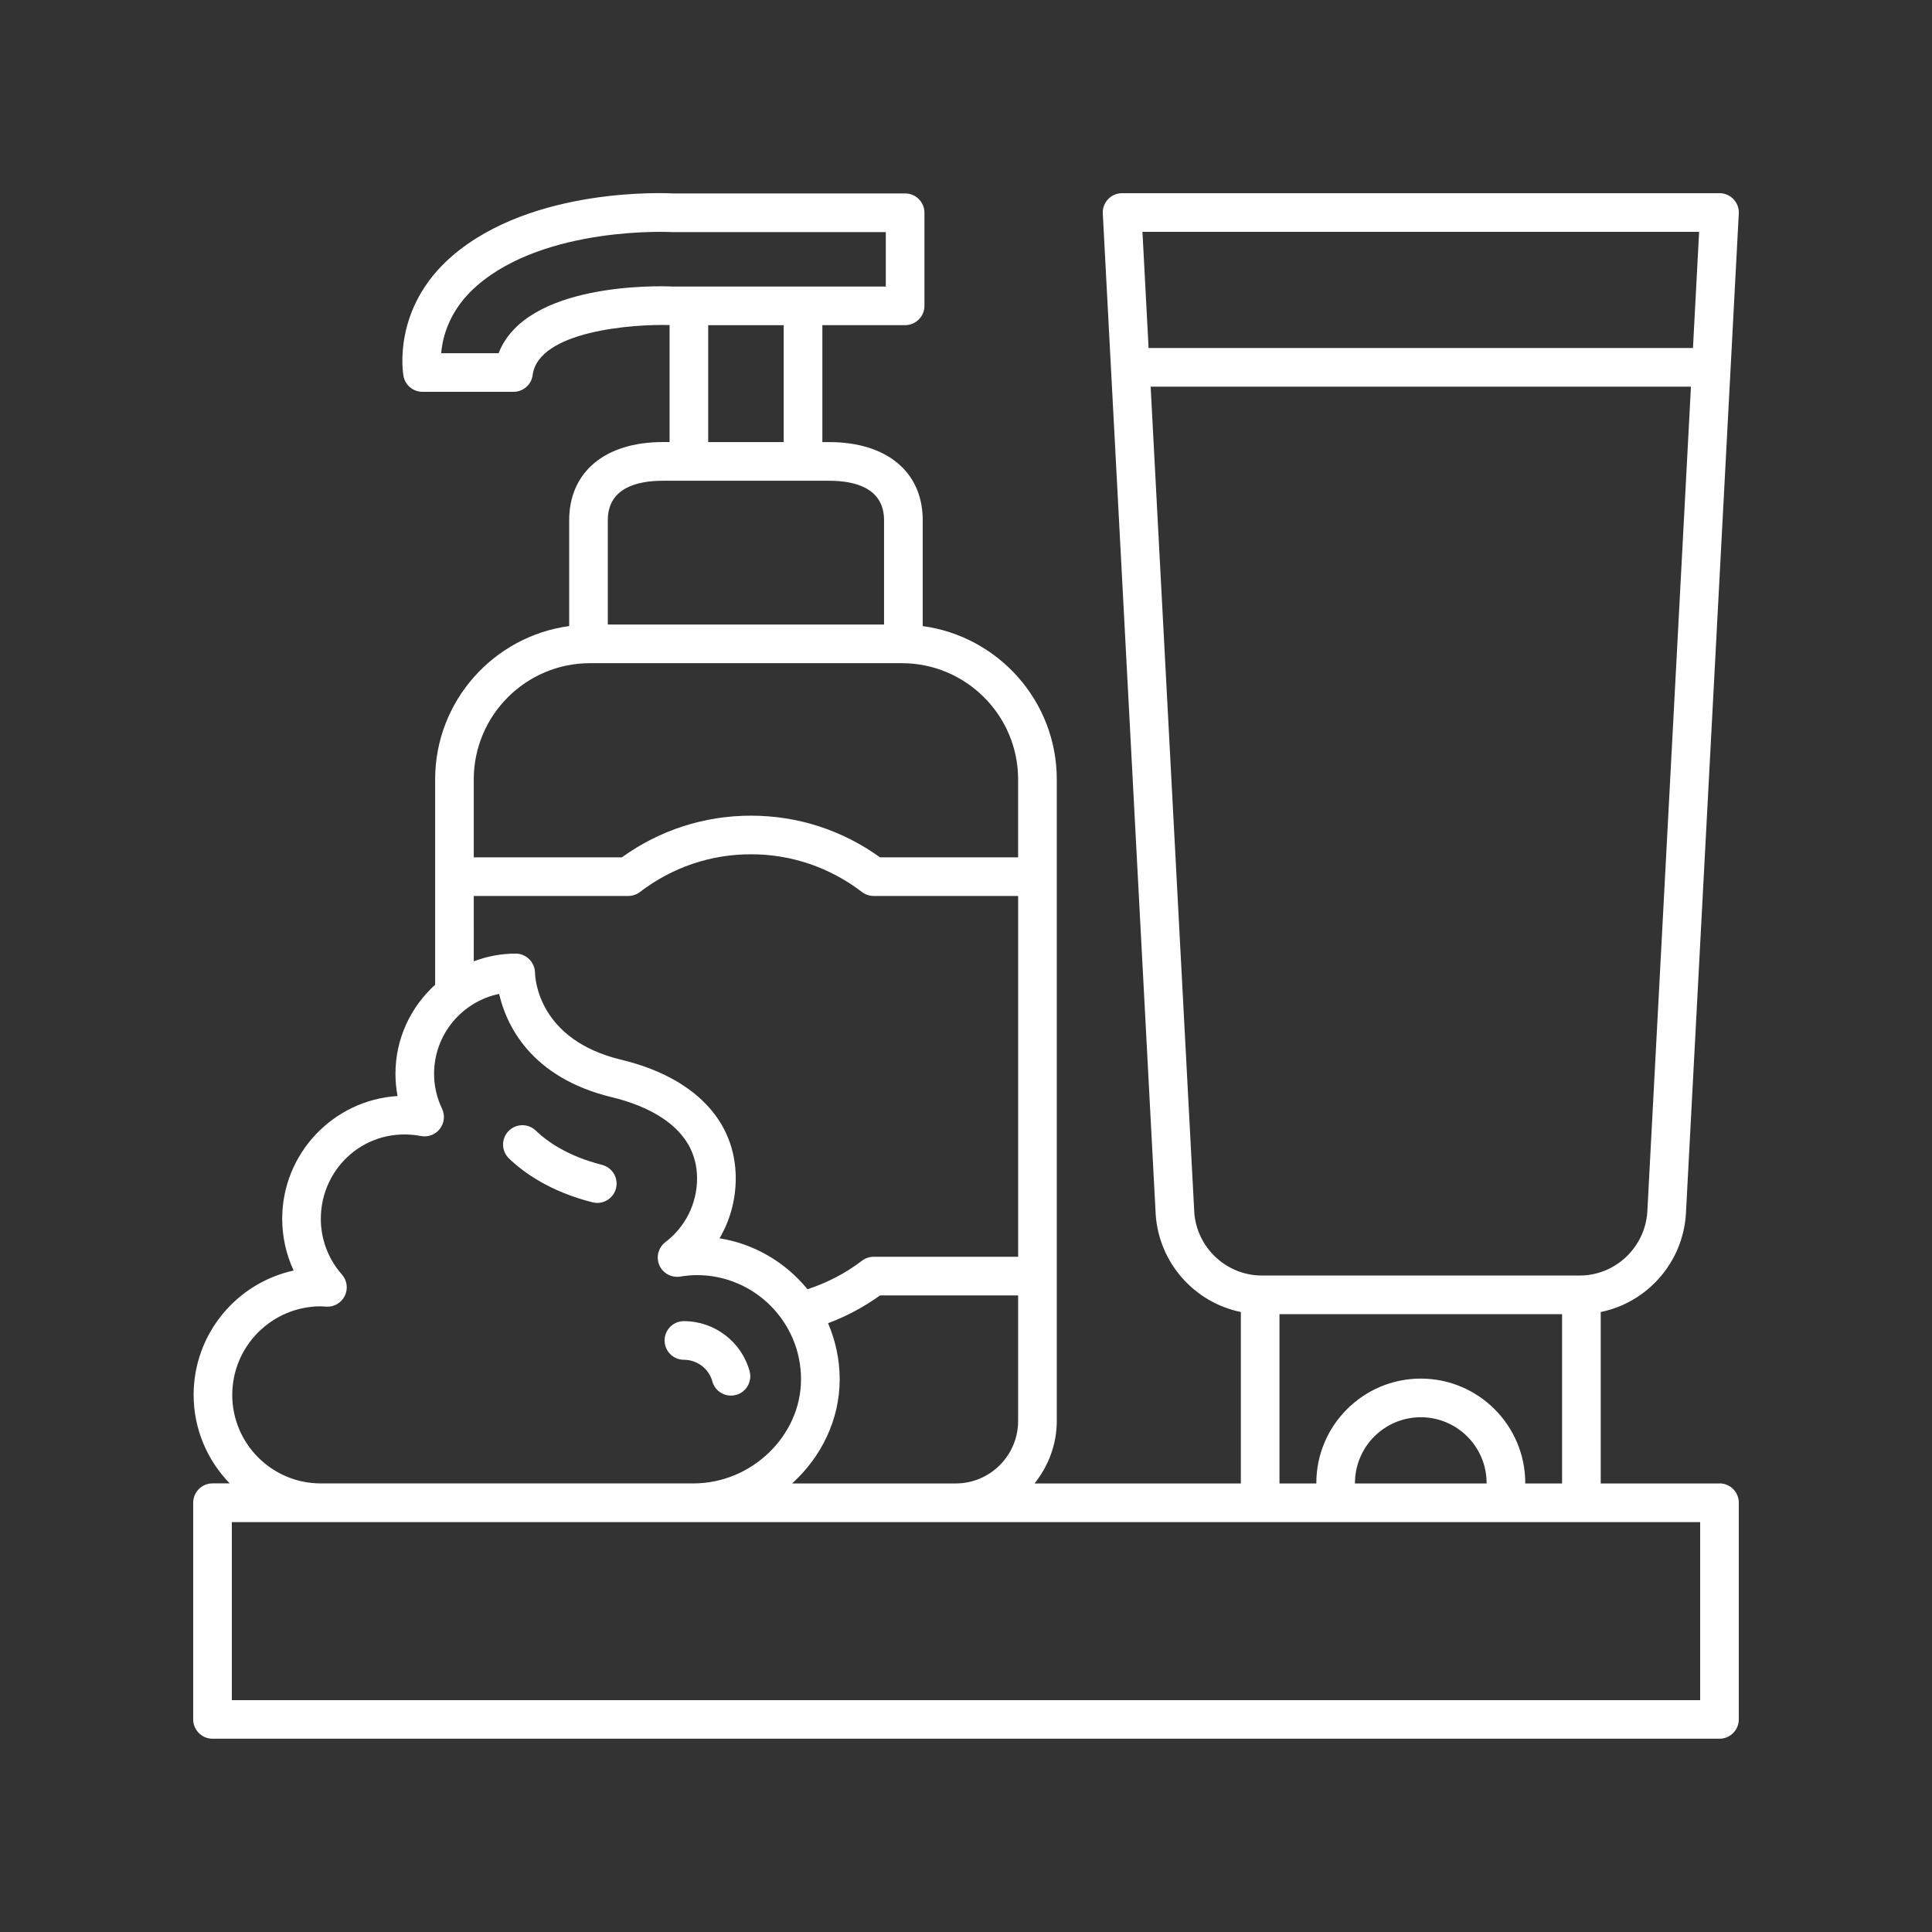 <?xml version="1.0" encoding="UTF-8"?> <svg xmlns="http://www.w3.org/2000/svg" id="Layer_1" height="512" viewBox="0 0 100 100" width="512" fill="#FFFFFF"><rect x="0" y="0" width="100" height="100" fill="#333333" stroke="none"/><path d="m89 76.784h-6.147v-8.874c2.388-.485 4.244-2.533 4.409-5.069l2.737-51.789c.015-.274-.084-.542-.273-.741-.189-.199-.451-.312-.726-.312h-30.921c-.274 0-.537.113-.726.312-.189.199-.288.467-.273.741l2.738 51.801c.165 2.525 2.02 4.571 4.408 5.056v8.874h-10.678c.709-.893 1.151-2.008 1.151-3.235v-33.205c0-4.054-3.028-7.407-6.939-7.936v-5.481c0-2.494-1.855-4.043-4.842-4.043h-.353v-6.053h4.284c.552 0 1-.448 1-1v-4.818c0-.552-.448-1-1-1l-11.998.001c-.293-.016-7.266-.376-11.457 3.246v0c-3.105 2.684-2.537 6.058-2.511 6.2.086.476.5.822.984.822h4.712c.501 0 .926-.372.991-.869.301-2.281 5.175-2.643 7.087-2.587v6.056h-.353c-2.987 0-4.843 1.549-4.843 4.043v5.481c-3.911.53-6.938 3.882-6.938 7.936v10.63c-1.258 1.139-2.054 2.78-2.054 4.607 0 .39.036.774.108 1.152-3.327.206-5.971 2.979-5.971 6.356 0 .932.206 1.844.593 2.677-2.957.646-5.177 3.285-5.177 6.433 0 1.781.714 3.397 1.867 4.584h-.889c-.552 0-1 .448-1 1v11.216c0 .552.448 1 1 1h78c.552 0 1-.448 1-1v-11.216c0-.552-.448-1-1-1zm-1.054-64.784-.318 6.014h-28.177l-.318-6.014zm-26.131 50.736-2.258-42.722h27.966l-2.258 42.709c-.121 1.85-1.658 3.298-3.5 3.298h-16.451c-1.842 0-3.379-1.449-3.5-3.286zm4.411 5.286h14.627v8.762h-1.906v-.021c0-2.981-2.426-5.407-5.407-5.407s-5.407 2.426-5.407 5.407v.021h-1.907v-8.762zm3.907 8.762v-.021c0-1.879 1.528-3.407 3.407-3.407 1.879 0 3.407 1.528 3.407 3.407v.021zm-29.135 0c1.502-1.361 2.464-3.287 2.464-5.391 0-1.031-.219-2.011-.602-2.904.954-.356 1.855-.837 2.691-1.438h7.147v6.498c0 1.784-1.451 3.235-3.234 3.235zm-15.192-58.5h-2.97c.072-.866.433-2.271 1.865-3.51v0c3.573-3.088 9.971-2.767 10.092-2.761h11.056v2.818l-11.014.001c-.824-.04-7.616-.203-9.028 3.452zm10.85-1.453h3.908v6.053h-3.908zm-2.353 8.053h8.613c1.297 0 2.842.354 2.842 2.043v5.399h-14.298v-5.399c0-1.688 1.546-2.043 2.843-2.043zm-3.764 9.442h16.141c3.318 0 6.018 2.7 6.018 6.018v4.032h-7.147c-1.964-1.413-4.267-2.157-6.682-2.157-2.415 0-4.718.745-6.682 2.157h-7.665v-4.032c-0-3.318 2.699-6.018 6.017-6.018zm-6.017 12.049h7.995c.219 0 .433-.072.607-.206 1.671-1.277 3.658-1.952 5.745-1.952 2.087 0 4.074.675 5.745 1.952.174.133.388.206.607.206h7.478v18.675h-7.478c-.22 0-.433.072-.607.206-.858.656-1.807 1.144-2.818 1.475-1.122-1.375-2.724-2.344-4.552-2.637.544-.928.838-1.992.838-3.105 0-2.993-2.162-5.231-5.933-6.139-4.257-1.025-4.449-4.152-4.457-4.506-.012-.543-.457-.986-1-.986-.764 0-1.493.145-2.169.398zm-12.5 25.824c0-2.528 2.056-4.584 4.584-4.584.062 0 .123.005.283.016.395.03.781-.196.958-.559.177-.363.119-.797-.148-1.1-.705-.8-1.093-1.824-1.093-2.882 0-2.676 2.368-4.82 5.185-4.29.371.072.748-.073.978-.372s.273-.7.111-1.041c-.273-.574-.412-1.182-.412-1.807 0-2.036 1.448-3.74 3.368-4.136.357 1.558 1.59 4.326 5.844 5.35 1.643.396 4.4 1.467 4.4 4.194 0 1.304-.599 2.51-1.642 3.308-.364.279-.492.769-.311 1.19.181.42.625.658 1.079.591.319-.052.602-.077.864-.077 2.973 0 5.391 2.418 5.391 5.391 0 2.922-2.552 5.391-5.572 5.391h-19.284c-2.528-0-4.584-2.056-4.584-4.584zm75.978 15.8h-76v-9.216h4.606 19.284 29.336 16.627 6.147z"></path><path d="m31.159 60.292c-1.778-.45-2.845-1.212-3.427-1.772-.397-.383-1.031-.372-1.414.027-.383.397-.371 1.031.027 1.414.756.729 2.12 1.713 4.324 2.271.082.021.165.031.246.031.447 0 .854-.302.969-.755.136-.535-.188-1.079-.724-1.214z"></path><path d="m36.87 71.501c.122.444.525.735.964.735.088 0 .177-.012.266-.036.533-.146.846-.697.699-1.229-.419-1.524-1.817-2.589-3.4-2.589-.552 0-1 .448-1 1s.448 1 1 1c.686 0 1.291.46 1.472 1.119z"></path></svg> 